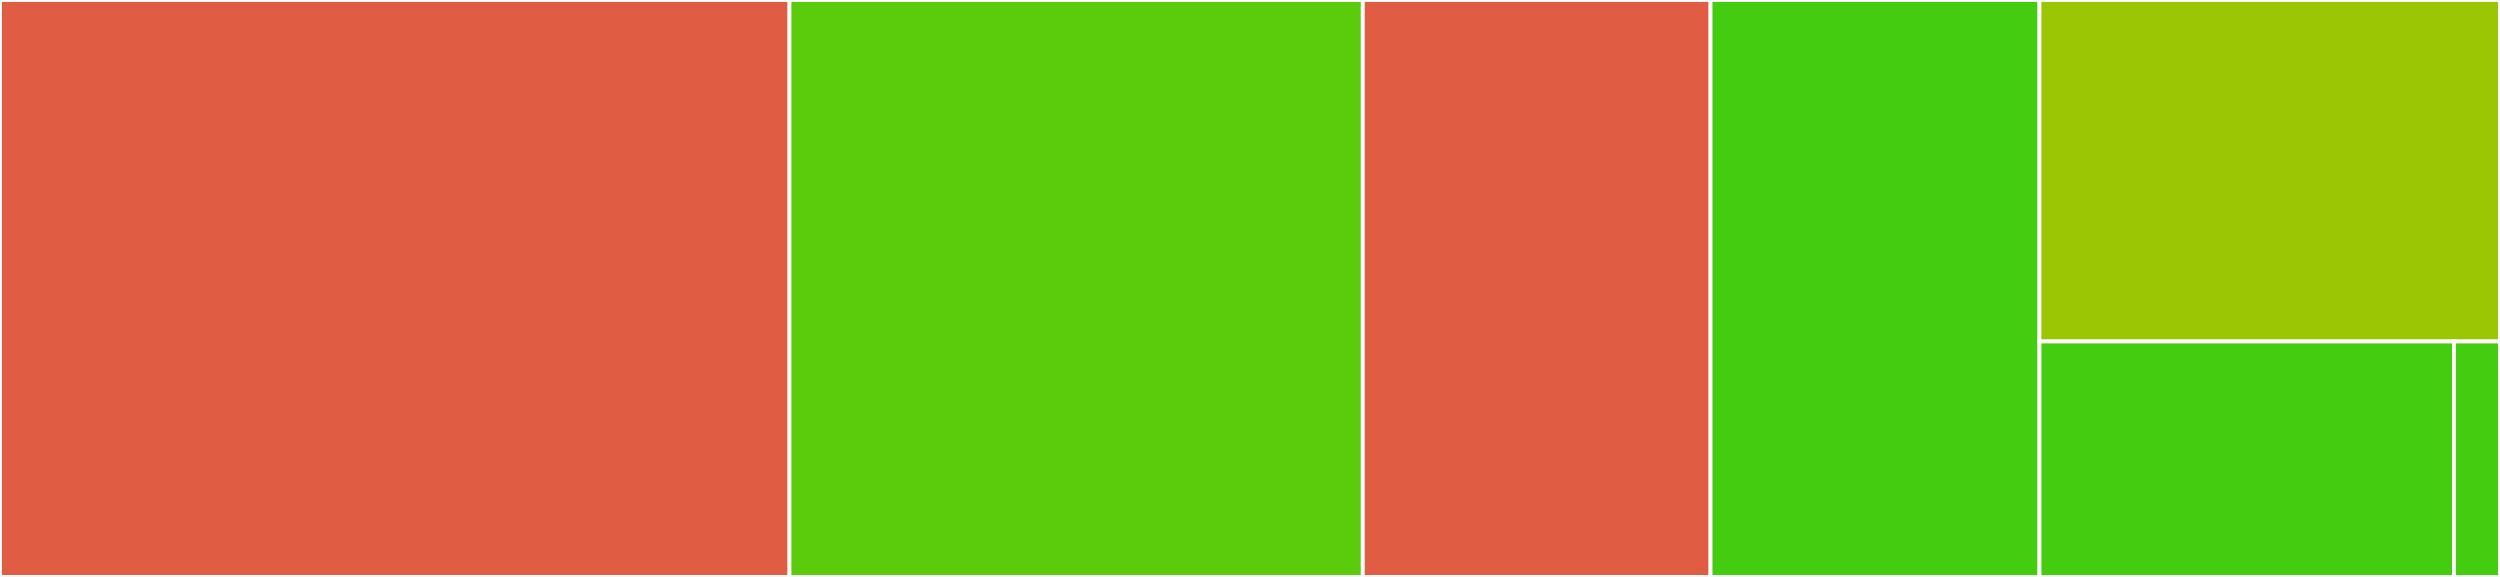 <svg baseProfile="full" width="650" height="150" viewBox="0 0 650 150" version="1.1"
xmlns="http://www.w3.org/2000/svg" xmlns:ev="http://www.w3.org/2001/xml-events"
xmlns:xlink="http://www.w3.org/1999/xlink">

<rect x="0" y="0" width="650" height="150" fill="#333333" stroke="none"/>

<style>rect.s{mask:url(#mask);}</style>
<defs>
  <pattern id="white" width="4" height="4" patternUnits="userSpaceOnUse" patternTransform="rotate(45)">
    <rect width="2" height="2" transform="translate(0,0)" fill="white"></rect>
  </pattern>
  <mask id="mask">
    <rect x="0" y="0" width="100%" height="100%" fill="url(#white)"></rect>
  </mask>
</defs>

<rect x="0" y="0" width="205.263" height="150.0" fill="#e05d44" stroke="white" stroke-width="1" class=" tooltipped" data-content="urlinfo.py"><title>urlinfo.py</title></rect>
<rect x="205.263" y="0" width="149.06" height="150.0" fill="#5bcc0c" stroke="white" stroke-width="1" class=" tooltipped" data-content="parser.py"><title>parser.py</title></rect>
<rect x="354.323" y="0" width="90.414" height="150.0" fill="#e05d44" stroke="white" stroke-width="1" class=" tooltipped" data-content="send.py"><title>send.py</title></rect>
<rect x="444.737" y="0" width="85.526" height="150.0" fill="#4c1" stroke="white" stroke-width="1" class=" tooltipped" data-content="discover.py"><title>discover.py</title></rect>
<rect x="530.263" y="0" width="119.737" height="88.776" fill="#9ac603" stroke="white" stroke-width="1" class=" tooltipped" data-content="webmentionio.py"><title>webmentionio.py</title></rect>
<rect x="530.263" y="88.776" width="107.763" height="61.224" fill="#4c1" stroke="white" stroke-width="1" class=" tooltipped" data-content="request.py"><title>request.py</title></rect>
<rect x="638.026" y="88.776" width="11.974" height="61.224" fill="#4c1" stroke="white" stroke-width="1" class=" tooltipped" data-content="__init__.py"><title>__init__.py</title></rect>
</svg>